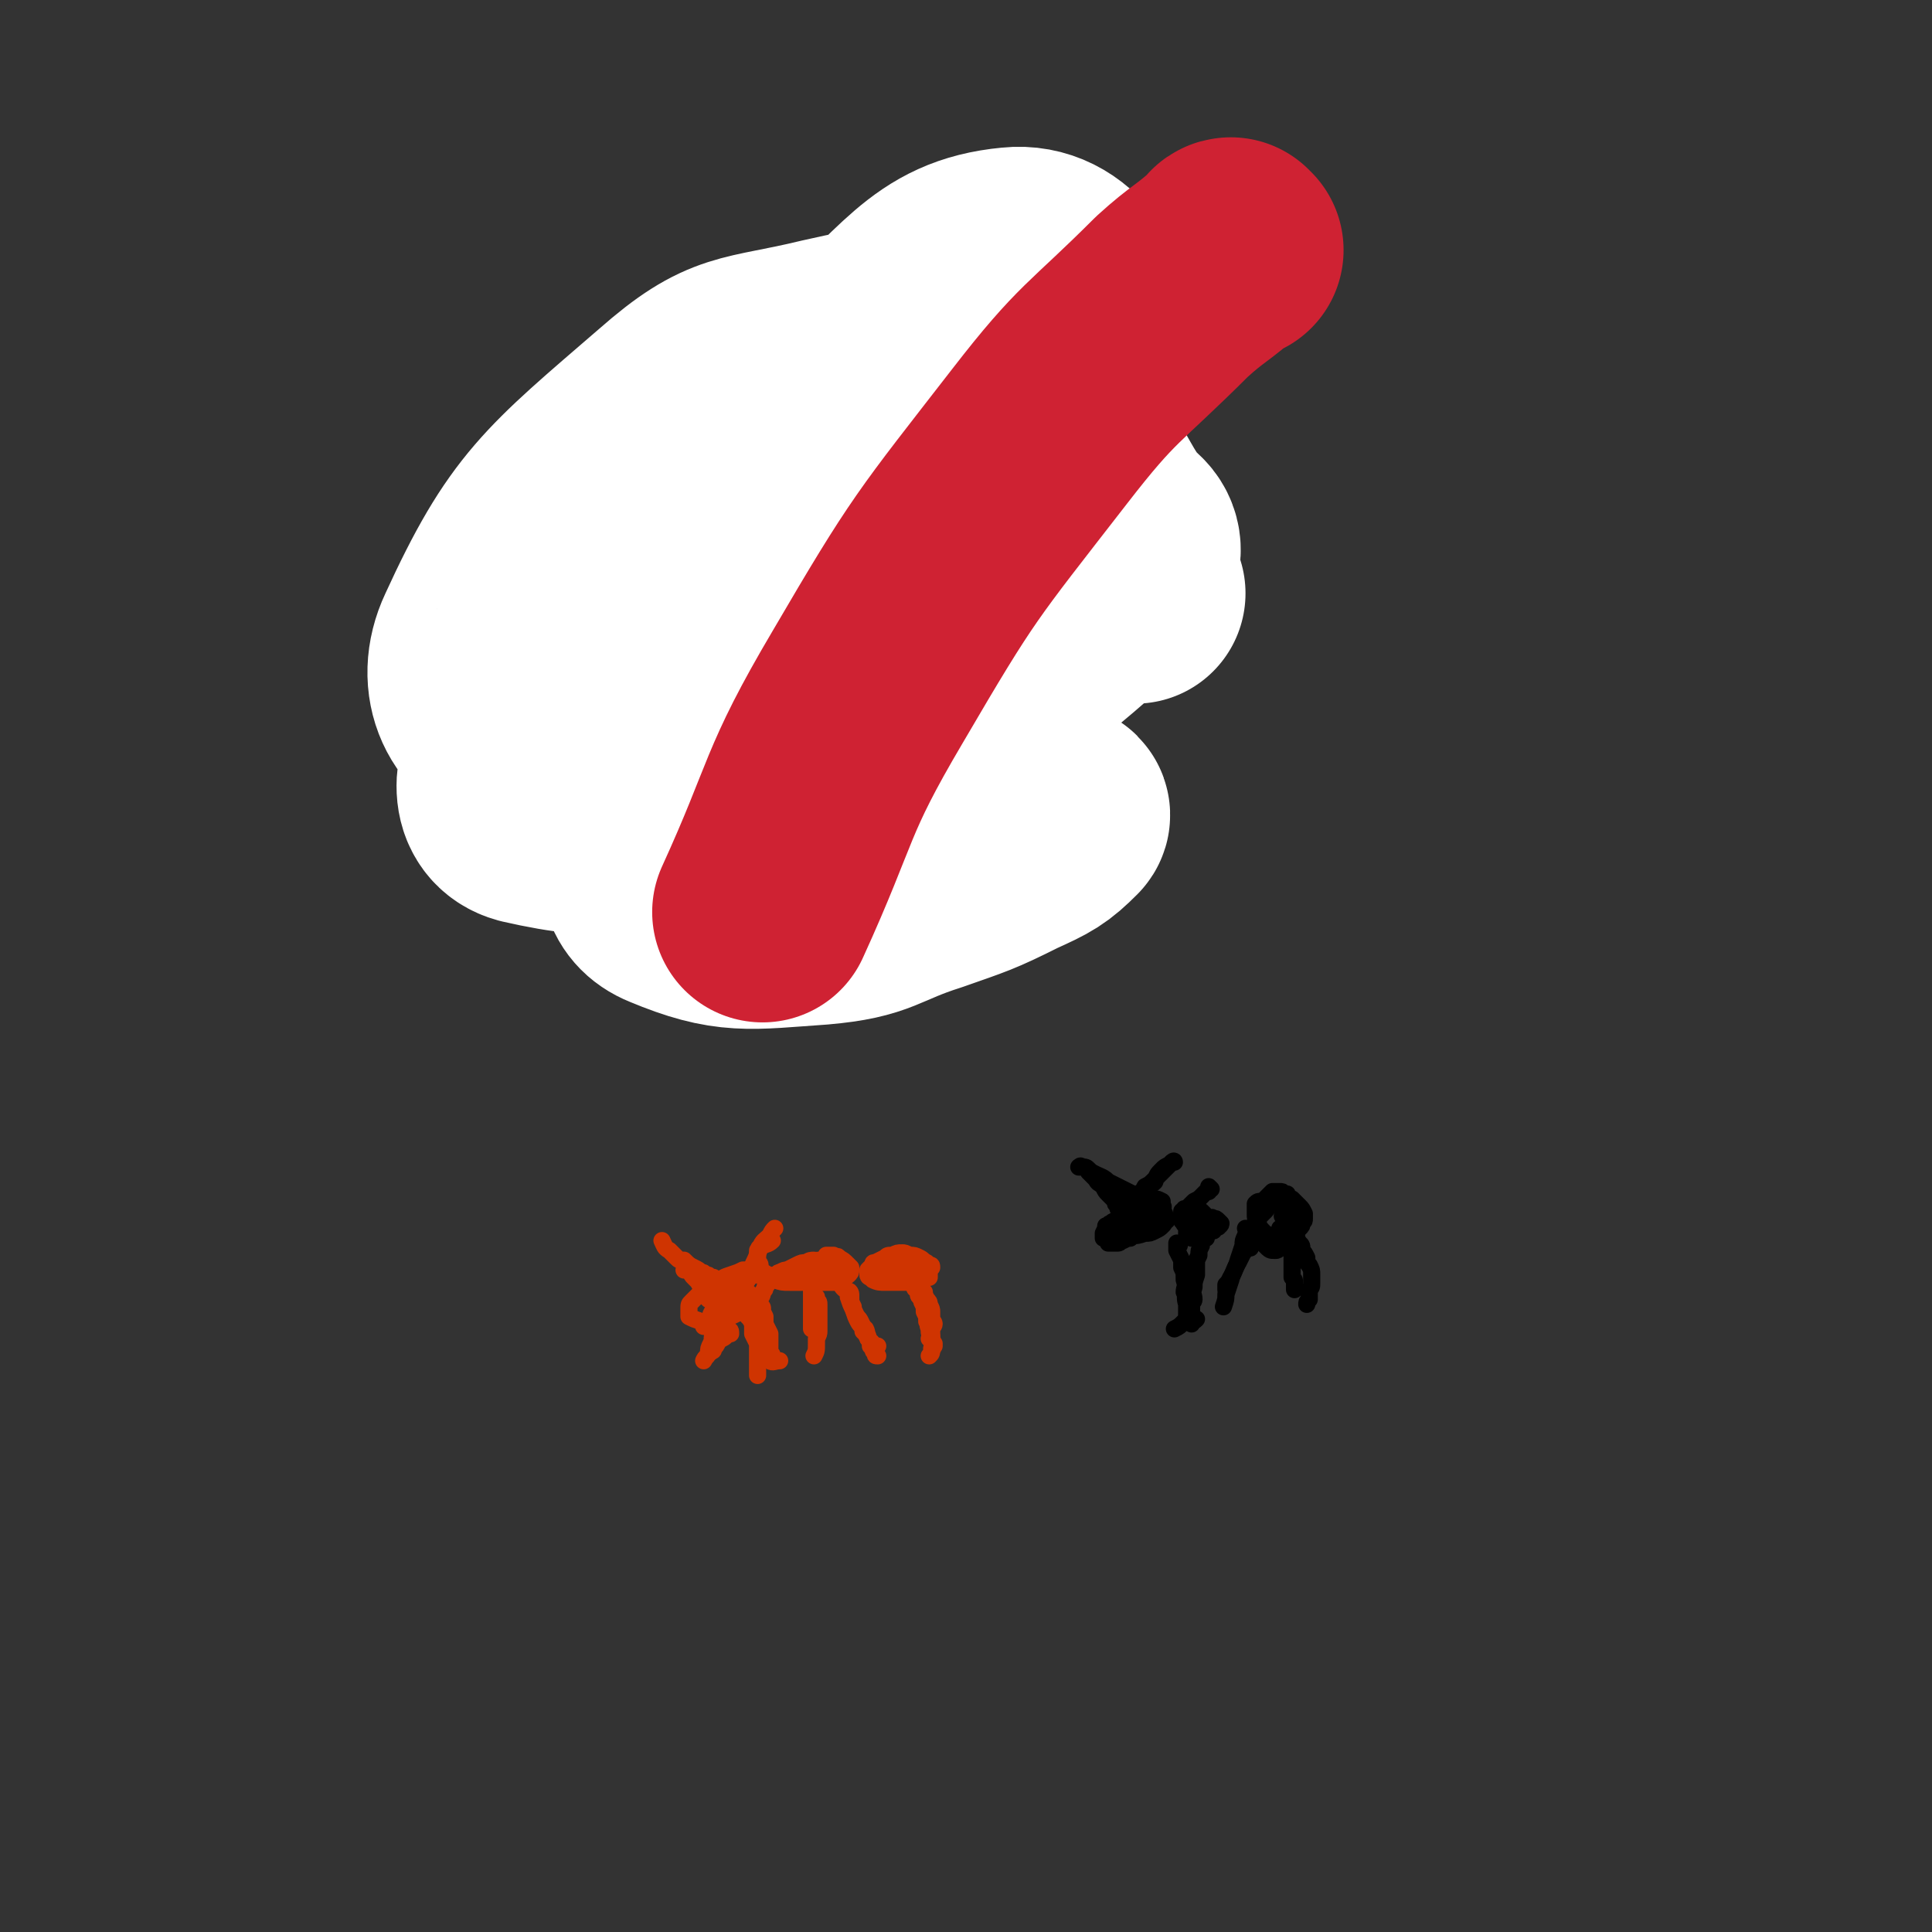 <svg viewBox='0 0 788 788' version='1.1' xmlns='http://www.w3.org/2000/svg' xmlns:xlink='http://www.w3.org/1999/xlink'><rect x="0" y="0" width="788" height="788" fill="#333333" stroke="none"/><g fill='none' stroke='#CF3401' stroke-width='7' stroke-linecap='round' stroke-linejoin='round'><path d='M307,519c0,0 0,-1 -1,-1 0,0 0,0 0,0 0,0 -1,0 -1,0 -1,0 -1,0 -2,0 -2,1 -2,1 -5,2 -3,1 -3,1 -5,3 -3,1 -2,1 -5,3 -2,1 -2,1 -4,3 -1,1 -1,1 -2,2 -1,1 -1,1 -1,3 0,0 0,1 0,1 0,1 0,1 0,2 2,1 2,1 5,2 2,0 2,0 4,-1 3,0 3,0 5,-1 3,0 3,0 5,-1 2,-1 2,-1 4,-2 2,-1 2,-1 4,-2 1,-1 1,-1 2,-2 0,-1 1,-1 1,-3 1,-1 1,-1 1,-2 1,-1 1,-1 1,-2 1,-1 1,-1 1,-2 0,0 0,0 0,0 0,-1 0,-1 -1,-1 -1,-1 -1,-1 -2,0 -3,0 -3,0 -5,0 -4,1 -4,1 -7,2 -2,1 -2,1 -4,2 -2,2 -2,3 -4,5 -1,0 -1,0 -2,0 '/><path d='M302,527c0,0 0,-1 -1,-1 0,0 1,0 0,1 0,1 -1,1 -2,2 -1,2 -1,2 -3,3 -2,2 -2,2 -4,3 -2,2 -1,2 -3,4 -1,1 -1,1 -2,2 '/><path d='M306,528c0,0 -1,-1 -1,-1 0,0 0,1 -1,2 0,0 0,0 -1,0 -1,1 -1,1 -3,2 -2,2 -2,2 -4,3 -1,0 -1,0 -2,0 '/><path d='M303,528c0,-1 0,-1 -1,-1 0,-1 1,0 1,0 -2,1 -2,1 -4,2 -1,0 -1,0 -3,1 -1,1 -1,1 -2,2 -1,1 -1,0 -1,1 -2,1 -2,1 -3,3 '/><path d='M337,520c0,0 -1,0 -1,-1 0,0 0,0 0,-1 0,0 0,0 -1,-1 0,0 0,-1 -1,-1 0,-1 0,-1 -1,-1 0,0 0,-1 -1,-1 -1,0 -2,0 -3,1 -2,0 -2,0 -4,1 -2,1 -2,1 -4,2 -1,0 -1,0 -3,1 -1,0 -1,1 -2,1 -1,1 -1,1 -1,1 -1,0 -1,1 -1,1 1,0 1,0 2,0 3,1 3,1 6,1 2,0 2,0 5,0 2,0 2,0 5,-1 2,0 2,0 4,0 1,0 1,0 2,0 1,-1 1,-1 2,-1 1,-1 1,-1 2,-1 0,-1 0,-1 1,-2 0,-1 0,-1 0,-1 0,-1 0,-1 -1,-1 -1,-1 -1,-1 -2,-1 -1,-1 -1,-1 -2,-1 -2,-1 -2,0 -3,0 -2,0 -2,0 -3,1 -2,0 -2,0 -3,1 -2,0 -2,0 -3,1 -1,1 -2,1 -3,2 0,1 0,1 1,2 1,1 1,1 3,1 2,1 2,1 4,1 2,0 2,0 4,0 3,0 3,0 5,0 1,-1 1,-1 3,-2 1,0 2,0 3,-1 1,-1 1,-1 1,-2 0,0 0,0 0,-1 -1,-1 -1,-1 -1,-1 -2,-2 -2,-2 -4,-3 0,-1 -1,0 -2,-1 -1,0 -1,0 -2,0 -1,0 -1,0 -1,0 0,1 0,1 0,1 1,0 0,0 0,0 '/><path d='M380,517c0,-1 0,-1 -1,-1 0,0 0,0 0,0 0,0 0,0 -1,-1 0,0 0,0 0,0 -2,-1 -1,-1 -3,-2 -2,-1 -2,-1 -4,-1 -2,-1 -2,-1 -3,-1 -2,0 -2,0 -4,1 -2,0 -2,0 -3,1 -2,1 -2,1 -4,2 -1,0 -1,0 -1,1 -1,1 -1,1 -2,2 0,0 0,0 0,1 0,0 0,0 0,1 0,0 0,1 1,1 1,1 1,1 1,1 2,1 3,1 5,1 3,0 3,0 5,0 2,0 2,0 3,0 2,0 2,0 3,0 1,0 1,0 2,0 0,0 1,0 1,0 0,-1 0,-1 0,-1 -1,-1 -1,-1 -1,-2 0,-1 0,-1 -1,-2 -2,-1 -2,-1 -3,-1 -3,-1 -3,-1 -6,-1 -1,0 -1,0 -2,0 -1,0 -1,0 -2,0 -1,1 0,1 -1,1 -1,1 -1,0 -1,1 -1,0 -1,0 0,1 0,0 0,0 0,0 1,1 1,1 2,1 3,1 3,0 5,1 4,0 4,0 7,1 1,0 1,-1 2,-1 2,0 2,1 3,0 1,0 1,0 2,0 0,-1 0,-1 0,-1 0,0 0,-1 0,-1 -2,-1 -2,0 -4,-1 -1,0 -1,0 -3,0 -1,0 -1,0 -3,1 -1,0 -1,0 -1,0 -1,0 -1,0 -2,1 0,0 0,0 0,0 '/><path d='M330,521c0,0 0,-1 -1,-1 0,0 0,0 0,1 0,0 0,0 0,0 0,0 0,0 1,1 0,0 0,0 0,1 0,1 0,1 1,2 0,1 0,1 1,2 0,1 0,1 1,2 0,1 0,1 0,1 1,1 1,1 1,2 0,1 0,1 0,2 0,2 0,1 0,3 0,1 0,1 0,3 0,1 0,1 0,3 0,1 0,1 -1,3 0,1 0,1 0,2 0,3 0,3 -1,5 '/><path d='M331,520c0,-1 -1,-1 -1,-1 0,0 0,0 0,1 0,0 0,0 0,0 0,0 0,0 0,1 0,1 1,1 1,2 0,0 0,0 0,1 0,2 0,2 0,3 0,1 0,1 0,2 0,2 0,2 0,4 0,1 0,1 0,2 0,1 0,1 0,3 0,1 0,1 0,2 0,1 0,1 0,2 '/><path d='M347,528c0,-1 -1,-2 -1,-1 0,0 0,0 1,1 0,1 0,1 0,1 0,2 0,2 1,4 0,1 0,1 1,3 1,2 1,1 2,3 1,2 1,2 1,4 1,1 1,1 2,2 0,1 0,1 1,2 0,1 0,1 0,2 1,0 1,0 1,1 0,1 0,1 1,2 0,1 0,1 1,1 0,0 0,0 0,0 '/><path d='M341,523c0,-1 -1,-1 -1,-1 0,0 0,0 1,0 1,1 1,1 1,1 1,1 1,1 1,1 1,2 2,2 3,3 0,1 0,1 0,2 1,3 1,3 2,5 1,3 1,3 2,5 1,2 2,2 3,3 1,2 0,2 1,4 1,1 1,1 2,2 1,1 1,1 2,1 '/><path d='M374,526c0,0 -1,-1 -1,-1 0,0 0,0 0,0 0,1 1,1 1,1 1,1 0,2 1,3 1,1 1,1 1,2 1,2 1,2 1,4 1,2 1,2 1,4 1,1 0,1 1,3 0,2 0,2 1,3 0,1 0,1 0,2 1,0 0,0 1,1 0,1 0,1 0,1 -1,1 0,1 -1,1 0,2 0,2 -1,3 '/><path d='M371,519c0,0 -1,-1 -1,-1 0,0 0,0 1,1 0,0 0,0 1,1 0,0 0,0 0,1 1,1 1,1 2,1 0,2 1,1 1,3 1,1 1,1 2,2 0,1 0,1 1,3 1,1 1,1 1,2 1,2 1,2 1,3 0,1 0,1 0,2 0,2 1,2 1,3 0,1 -1,1 -1,3 0,1 0,2 0,3 0,0 -1,0 -1,0 '/><path d='M303,532c0,0 0,-1 -1,-1 0,0 1,1 1,1 0,1 0,1 0,1 0,0 0,0 1,1 0,0 0,0 0,0 1,2 1,2 1,3 1,1 1,1 2,3 0,2 0,2 0,4 1,2 1,2 2,4 0,2 0,2 0,4 0,2 0,2 0,4 0,1 0,1 0,2 0,1 0,1 0,2 0,1 0,1 0,1 '/><path d='M311,534c-1,-1 -1,-1 -1,-1 -1,-1 0,0 0,0 1,0 1,0 1,1 0,0 0,0 0,0 0,1 0,1 1,3 0,1 0,1 0,3 1,2 1,2 2,4 0,2 0,2 0,3 0,2 0,2 0,4 0,1 1,1 1,2 0,1 -1,2 -1,2 1,1 2,0 4,0 '/><path d='M294,540c0,0 0,-1 -1,-1 0,0 1,0 1,1 0,0 0,0 0,0 -1,0 -1,1 -1,2 -1,1 -1,1 -2,2 -1,2 0,2 -1,4 -1,2 -1,2 -1,4 -1,2 -1,1 -2,3 '/><path d='M298,544c0,-1 0,-2 -1,-1 -1,0 0,1 -1,2 -1,1 -2,1 -3,2 -1,2 -1,2 -2,3 0,1 0,1 -1,1 0,1 0,0 0,0 '/><path d='M310,518c0,0 -1,-1 -1,-1 0,0 1,0 1,0 0,-1 0,-1 0,-1 0,-1 -1,-1 -1,-2 0,0 0,0 0,-1 0,0 0,0 0,0 0,-1 0,-1 0,-2 0,0 0,0 0,-1 0,0 0,0 1,-1 0,0 -1,0 0,0 1,-3 2,-3 4,-5 1,-2 1,-2 2,-3 '/><path d='M305,522c0,-1 -1,-1 -1,-1 0,-1 1,-1 1,-2 1,-1 1,-1 2,-2 0,-1 0,-1 1,-3 1,-2 1,-3 2,-5 2,-2 3,-1 5,-3 '/><path d='M289,530c0,0 -1,-1 -1,-1 0,0 0,0 0,0 0,-1 -1,-1 -1,-1 0,-1 0,-1 -1,-3 0,-1 -1,-1 -1,-2 -1,-1 -1,-1 -2,-2 -1,-1 -1,-1 -1,-2 -2,-1 -2,-1 -3,-1 '/><path d='M291,522c-1,0 -1,0 -1,-1 0,0 1,0 1,0 0,0 -1,0 -1,0 -1,-1 -1,-1 -2,-1 -1,-1 -1,-1 -2,-1 -1,-1 -1,-1 -3,-2 -2,-1 -2,-1 -4,-3 -2,0 -2,0 -3,-1 -1,-1 -1,-1 -3,-3 -2,-1 -2,-2 -3,-4 '/></g>
<g fill='none' stroke='#000000' stroke-width='7' stroke-linecap='round' stroke-linejoin='round'><path d='M460,496c0,-1 -1,-1 -1,-1 0,0 0,0 0,1 0,0 0,0 0,0 0,0 0,0 0,1 -1,0 -1,0 -1,0 -1,0 -1,0 -2,1 -2,0 -2,0 -3,1 -1,0 -1,1 -2,1 0,1 0,1 -1,3 0,0 0,0 0,1 0,0 0,0 0,1 1,0 1,0 2,1 0,0 0,0 0,1 1,0 1,0 2,0 1,0 1,0 2,0 1,0 1,-1 2,-1 2,-1 2,-1 3,-2 1,0 1,0 2,-1 1,-1 1,-1 1,-2 0,-1 0,-1 0,-1 0,-1 0,-1 0,-1 -1,-1 -1,-1 -2,-1 -1,-1 -1,-1 -2,-1 -1,0 -1,-1 -3,0 -1,0 -1,0 -2,1 -1,0 -1,0 -1,1 -1,1 -1,1 -1,1 0,1 0,1 0,2 0,1 0,1 1,1 1,1 1,1 3,1 2,0 2,0 4,0 3,0 3,0 6,-1 2,0 2,0 4,-1 2,-1 2,-1 3,-2 1,-1 1,-1 1,-2 1,0 1,0 1,-1 -1,0 -1,-1 -1,-1 -1,0 -1,0 -2,1 -2,0 -2,1 -4,2 -2,1 -2,1 -5,2 -1,1 -1,1 -2,2 -1,1 -1,1 -2,2 -1,0 -1,0 -1,0 1,0 1,0 2,0 '/><path d='M475,495c0,0 -1,-1 -1,-1 0,0 0,0 0,0 0,0 0,0 0,0 0,0 0,0 -1,0 0,-1 0,-1 -1,-1 -1,0 -1,0 -2,0 -1,0 -1,0 -2,0 -2,1 -2,0 -3,1 -2,0 -2,0 -3,1 -1,1 -1,1 -2,1 -1,1 -1,1 -2,2 0,0 1,0 1,0 1,1 1,1 1,1 1,0 1,0 3,0 1,0 1,0 3,0 1,-1 2,0 3,-1 1,-1 1,-1 2,-2 1,-1 1,-1 2,-1 1,-1 1,-1 1,-2 1,-1 0,-1 0,-2 0,0 0,-1 0,-1 -2,-1 -2,-1 -3,-1 -3,-1 -3,-2 -6,-2 -1,0 -1,0 -3,0 -1,1 -1,1 -2,1 -1,1 -2,1 -2,2 -1,0 -1,0 -1,1 0,2 0,2 0,3 0,0 0,0 0,1 '/><path d='M494,485c0,0 -1,-1 -1,-1 0,0 0,0 0,1 0,0 0,0 0,0 0,0 0,0 0,0 0,1 0,1 0,1 0,0 -1,0 -1,0 0,0 1,0 1,0 0,0 -1,0 -1,0 -1,1 -1,1 -2,2 -1,1 -1,1 -3,2 -1,1 -1,1 -2,2 -1,1 -1,1 -2,1 0,1 0,1 -1,1 0,1 0,1 0,2 0,1 0,1 0,2 1,1 1,2 2,2 1,1 1,1 2,1 2,1 2,1 3,2 2,0 2,0 3,-1 1,0 1,0 3,0 0,-1 0,-1 1,-1 1,-1 1,0 1,-1 1,0 1,-1 1,-1 -1,-1 -1,-1 -1,-1 -1,-1 -1,-1 -2,-1 -1,-1 -1,0 -2,0 -1,0 -1,0 -2,0 -1,0 -1,-1 -3,0 -1,0 -1,0 -2,1 -1,1 -1,1 -2,3 0,0 0,1 0,2 0,0 0,0 0,1 1,0 1,0 2,1 2,0 2,0 3,-1 1,0 1,0 2,-1 1,-1 2,-1 2,-2 1,-1 0,-1 0,-2 0,-2 -1,-2 -1,-3 -1,-1 -1,-1 -2,-2 0,0 0,0 -1,0 0,0 0,0 0,0 -1,0 -1,0 -1,0 '/><path d='M469,492c0,0 -1,-1 -1,-1 0,0 0,0 0,0 0,0 0,0 0,0 -1,-1 -1,-1 -1,-1 -2,-1 -2,0 -3,-1 -2,-2 -2,-2 -4,-3 -4,-2 -4,-2 -8,-4 -2,-2 -3,-2 -5,-3 -2,-1 -2,-1 -3,-2 -1,-1 -1,-1 -3,-1 0,0 -1,0 -1,0 0,0 1,-1 1,0 2,0 2,0 3,2 1,1 1,1 3,3 1,2 1,1 3,3 1,2 1,2 2,3 1,1 1,1 2,2 1,1 1,1 1,2 1,0 1,1 1,1 0,0 0,0 0,1 1,0 1,0 1,0 0,1 0,0 1,1 0,0 0,0 0,0 0,0 0,1 0,0 0,0 0,0 1,-1 0,0 0,0 0,0 0,0 0,0 0,-1 1,0 1,0 2,0 0,-1 0,-2 1,-2 1,-1 1,-1 2,-2 2,-2 2,-2 3,-4 2,-1 2,-1 4,-3 1,-1 1,-1 2,-2 1,-1 1,-1 2,-2 1,-1 1,-1 2,-2 0,0 0,0 0,0 1,-1 1,-1 1,-1 0,0 1,-1 1,0 -1,0 -1,0 -2,1 -2,1 -2,1 -3,2 -2,2 -2,2 -3,5 -2,2 -2,1 -4,3 -1,2 -1,2 -2,4 0,0 0,0 0,1 '/><path d='M492,505c0,0 0,-1 -1,-1 0,0 0,0 0,1 0,0 0,0 0,0 -1,0 -1,0 -1,1 0,1 0,1 0,2 -1,2 -1,2 -1,4 -1,2 -1,2 -1,4 0,2 0,2 0,4 -1,3 -1,3 -1,5 -1,3 0,3 0,5 0,1 -1,1 -1,3 0,1 0,1 0,2 0,1 0,1 0,2 0,1 0,1 0,1 0,1 0,1 0,1 0,0 0,0 0,1 0,0 0,0 0,0 0,0 0,0 0,-1 1,0 1,0 2,-1 '/><path d='M527,490c-1,-1 -1,-1 -1,-1 -1,0 0,0 0,0 0,0 0,0 -1,-1 0,0 0,0 0,-1 -1,0 -1,0 -1,0 -1,-1 -1,-1 -2,-1 -1,0 -1,0 -2,0 -1,0 -1,0 -1,0 -1,1 -1,1 -2,2 -1,1 -1,1 -2,2 -2,0 -2,0 -3,1 0,2 0,2 0,4 0,2 0,2 1,4 1,2 1,2 3,4 2,1 2,1 4,2 1,1 1,1 3,2 1,0 1,-1 2,-1 1,0 1,0 1,0 1,-1 1,-1 2,-2 1,-2 1,-2 2,-3 1,-1 1,-1 1,-2 1,-1 1,-1 1,-2 0,-1 0,-1 0,-2 -1,-2 -1,-2 -2,-3 -2,-2 -2,-2 -3,-3 -1,0 -1,0 -2,0 -2,0 -2,0 -3,1 -2,0 -2,0 -3,1 -2,1 -2,2 -3,3 -1,1 -1,1 -2,2 -1,2 -2,2 -2,3 -1,1 -1,1 0,2 0,2 1,2 2,5 1,1 1,1 2,2 2,2 2,2 4,2 1,0 1,0 2,-1 2,0 2,0 3,-1 1,-1 1,-1 2,-3 0,-1 0,-1 1,-3 0,-2 -1,-2 -1,-3 0,-1 0,-1 0,-2 -1,-1 -1,-1 -1,-2 0,0 0,0 -1,0 0,0 0,0 0,0 -1,0 -1,0 -1,1 0,0 0,0 0,1 '/><path d='M526,504c0,0 -1,-1 -1,-1 0,0 1,0 1,0 -1,0 -1,0 -2,-1 0,0 0,0 -1,-1 0,0 0,0 0,0 -1,0 -1,0 -1,0 0,0 0,0 0,0 1,0 1,0 1,0 1,0 1,0 2,0 1,1 1,1 2,1 1,1 1,1 2,3 0,1 0,1 1,2 1,1 1,1 1,3 1,1 1,1 2,3 0,2 0,2 1,3 1,2 1,2 1,4 0,2 0,2 0,3 0,2 0,2 -1,3 0,1 0,1 0,3 0,0 0,0 0,1 -1,1 -1,1 -1,2 '/><path d='M524,497c0,0 0,-1 -1,-1 0,0 0,0 0,0 0,0 0,0 0,0 1,0 1,0 1,1 1,1 1,1 1,2 1,2 1,2 1,4 0,2 0,2 0,4 0,2 0,2 1,5 0,1 0,1 0,3 0,3 0,3 0,6 1,1 1,1 1,2 0,1 0,1 0,3 '/><path d='M509,502c0,-1 -1,-1 -1,-1 0,0 1,0 1,1 0,1 -1,1 -1,2 -1,2 -1,2 -1,4 -1,3 -1,3 -2,6 -1,4 -2,4 -3,8 -1,3 -1,3 -2,6 0,2 0,2 -1,5 '/><path d='M510,509c0,0 -1,-1 -1,-1 -1,1 -1,2 -2,3 -1,2 -1,2 -2,4 -2,3 -1,3 -3,6 -1,2 -1,2 -2,3 0,1 0,1 0,2 '/><path d='M481,508c0,-1 -1,-1 -1,-1 0,0 0,0 0,0 0,0 0,1 0,1 0,0 0,0 0,1 0,1 0,1 0,1 1,2 1,2 2,4 0,1 0,1 0,3 1,2 1,2 1,5 1,3 0,3 0,5 1,2 0,2 1,5 0,1 0,1 0,3 0,2 0,3 -1,4 -2,2 -2,2 -4,3 '/><path d='M333,164c-1,0 -1,0 -1,-1 0,0 0,0 1,-1 1,-1 1,-1 1,-2 0,-1 0,-1 0,-3 1,-2 1,-2 1,-4 0,-1 0,-1 0,-2 -1,-1 0,-2 -1,-2 -2,-1 -2,-1 -3,-1 -5,2 -5,2 -10,4 -4,4 -5,4 -8,8 -3,5 -3,5 -4,10 -2,7 -3,7 -3,14 0,6 1,6 2,13 2,6 1,6 4,12 6,10 6,10 14,19 3,4 4,4 8,7 5,2 5,2 10,4 4,1 4,1 9,1 7,1 7,1 13,0 7,-2 7,-2 13,-5 6,-2 6,-2 11,-5 5,-3 5,-3 9,-7 3,-2 3,-2 6,-5 3,-3 3,-3 5,-6 1,-3 1,-3 3,-6 2,-3 2,-3 3,-6 1,-3 1,-4 1,-7 0,-4 0,-4 -1,-8 -1,-5 -1,-5 -3,-11 -2,-5 -1,-5 -4,-10 -3,-5 -3,-5 -7,-8 -4,-4 -4,-4 -9,-6 -4,-2 -4,-3 -10,-4 -5,-1 -5,0 -11,0 -7,0 -7,0 -13,0 -6,1 -6,1 -11,3 -4,0 -4,1 -8,1 -2,1 -2,1 -3,1 -2,0 -2,2 -3,1 -3,-3 -2,-4 -4,-7 '/><path d='M372,171c-1,-1 -1,-2 -1,-1 0,0 0,1 1,2 1,3 1,3 2,5 3,4 3,4 5,8 3,5 3,5 7,9 3,5 3,5 7,9 3,4 3,3 7,6 3,3 3,3 6,6 2,2 2,2 4,4 2,1 2,1 4,2 1,1 0,1 1,2 1,1 1,1 2,1 0,1 0,1 1,1 0,1 0,1 1,1 0,0 0,0 1,0 0,0 0,0 0,0 '/><path d='M290,214c0,-1 -1,-1 -1,-1 0,0 1,0 2,1 4,3 3,3 7,5 4,3 5,3 9,6 5,3 5,3 10,6 6,4 6,4 11,9 4,3 4,3 9,6 2,2 2,2 5,4 2,2 2,2 4,3 1,2 1,2 3,3 0,0 0,0 1,0 1,1 1,1 2,1 1,1 1,1 2,2 '/><path d='M376,241c0,-1 -1,-1 -1,-1 0,0 0,0 0,1 0,0 0,0 0,1 0,1 0,1 0,2 0,4 1,4 1,8 0,5 -1,5 -1,11 0,7 0,7 0,14 0,8 0,8 0,16 0,7 0,7 0,13 0,5 0,5 0,10 0,4 0,4 0,7 0,2 0,2 0,4 0,2 0,2 0,3 0,1 0,1 0,2 0,1 0,1 0,2 0,0 0,0 0,1 0,0 0,0 0,1 0,1 0,1 -1,2 0,1 0,1 -1,3 -1,4 -1,4 -3,8 -3,5 -3,5 -5,11 -4,7 -4,7 -7,14 -3,6 -3,6 -5,11 -2,4 -1,4 -3,7 -1,3 -1,3 -2,5 -1,2 -1,2 -2,4 -1,1 -1,1 -1,2 -1,1 -1,1 -1,2 0,1 0,1 0,1 0,1 0,1 0,1 '/><path d='M366,349c-1,0 -1,-1 -1,-1 0,0 0,1 0,2 0,1 0,1 0,3 1,2 1,2 2,5 1,3 1,3 2,6 2,4 2,4 4,8 2,3 2,3 5,7 2,3 2,2 4,5 2,2 2,2 3,4 1,1 1,1 2,2 1,1 1,1 1,1 1,1 1,1 1,2 1,0 1,0 2,0 0,1 0,1 1,1 '/><path d='M342,177c0,0 0,0 -1,-1 0,0 1,0 1,0 -6,0 -6,-1 -11,0 -3,1 -5,1 -6,4 -4,7 -6,10 -4,17 1,3 4,2 9,3 2,0 2,0 4,-1 2,-1 2,-1 4,-2 1,-1 0,-2 0,-3 0,-2 0,-2 -1,-4 -1,-2 -2,-2 -3,-4 -1,-2 -1,-2 -2,-3 0,-1 0,-1 -1,-1 0,-1 0,-1 0,-1 '/><path d='M346,191c0,0 -1,-1 -1,-1 0,0 1,1 1,1 0,0 0,0 0,0 1,1 1,1 1,2 0,0 0,0 1,1 0,1 0,1 0,2 1,2 1,2 2,3 0,1 0,1 0,2 0,1 0,1 1,2 0,2 0,2 1,4 0,1 0,1 1,2 '/><path d='M350,202c0,-1 -1,-1 -1,-1 0,0 1,0 1,1 0,1 0,1 0,1 0,1 0,1 1,2 0,1 0,1 1,2 0,1 0,1 1,1 1,1 0,1 1,2 0,0 0,0 1,0 0,0 0,0 0,-1 1,0 1,0 2,-1 0,0 0,0 0,-1 0,-1 0,-1 0,-1 -1,-2 -1,-2 -1,-3 0,-1 0,-1 -1,-2 0,-1 1,-1 0,-1 0,-1 0,-1 0,-1 -1,0 -1,1 -1,1 0,1 0,1 0,1 '/><path d='M370,184c0,0 -1,-1 -1,-1 0,1 1,1 1,3 2,3 1,3 3,6 1,3 1,3 3,6 1,3 1,3 2,6 1,2 1,2 2,4 0,1 0,1 1,2 0,1 0,1 1,2 '/><path d='M356,200c-1,0 -1,0 -1,-1 -1,0 0,0 0,0 0,0 -1,0 -1,0 0,-1 0,-1 0,-1 0,0 0,0 0,0 -1,1 -1,1 -1,1 -1,1 -1,1 -1,1 0,1 0,1 0,2 0,0 0,1 0,1 2,2 2,2 4,3 2,1 2,1 5,1 2,0 2,0 4,-1 2,-1 2,-1 3,-2 1,-1 1,-1 1,-2 0,-1 -1,-1 -2,-2 -1,-2 -1,-2 -4,-4 -1,-1 -2,-1 -4,-1 -1,-1 -1,-1 -3,0 -1,0 -2,0 -2,2 -1,1 -1,2 0,4 0,4 0,4 2,7 2,4 3,4 6,7 1,2 2,2 4,3 1,1 2,1 3,0 1,-1 1,-1 2,-2 0,-2 0,-2 0,-3 0,-2 0,-2 1,-3 0,-1 0,-1 0,-1 -1,-1 -1,-1 -1,-1 -2,0 -2,-1 -3,0 -2,0 -2,0 -3,2 -2,2 -2,2 -3,4 0,2 0,3 1,4 2,2 3,2 6,3 3,2 4,3 7,1 6,-3 7,-3 11,-9 13,-23 21,-25 23,-47 2,-10 -5,-13 -15,-17 -14,-6 -18,-8 -32,-3 -18,6 -19,9 -33,23 -15,15 -16,16 -24,36 -6,16 -6,19 -4,36 1,11 2,16 10,21 9,4 14,3 23,-3 18,-13 18,-16 32,-35 17,-24 17,-24 31,-50 13,-24 14,-24 23,-50 6,-18 11,-30 6,-37 -4,-6 -15,2 -25,11 -20,19 -19,21 -35,44 -20,28 -19,28 -36,57 -16,25 -15,26 -29,52 -9,19 -14,28 -17,39 -1,3 4,-5 8,-10 18,-18 17,-18 35,-35 30,-28 30,-27 60,-55 25,-23 27,-22 50,-48 16,-16 25,-25 29,-36 2,-4 -9,2 -16,6 -20,11 -21,11 -39,25 -26,21 -25,22 -49,46 -22,22 -23,22 -43,46 -12,15 -11,16 -22,32 '/></g>
<g fill='none' stroke='#FFFFFF' stroke-width='90' stroke-linecap='round' stroke-linejoin='round'><path d='M463,242c0,0 -1,-1 -1,-1 -1,-4 0,-4 -1,-8 -4,-12 -3,-13 -10,-23 -8,-12 -7,-16 -19,-22 -16,-8 -19,-7 -38,-7 -26,1 -26,2 -51,9 -27,8 -27,9 -53,22 -23,11 -24,10 -45,25 -13,9 -16,13 -23,23 -2,2 3,1 7,0 9,0 10,1 19,-2 28,-8 28,-8 54,-19 33,-15 33,-15 65,-32 28,-16 31,-14 55,-35 18,-16 24,-24 30,-40 1,-4 -8,-3 -15,-2 -50,4 -51,1 -100,12 -33,8 -38,4 -63,26 -44,38 -54,45 -76,93 -8,17 0,33 16,37 38,9 50,8 91,-9 54,-22 58,-27 98,-69 28,-31 36,-40 40,-76 2,-21 -11,-41 -30,-39 -32,3 -38,21 -71,48 -27,23 -26,25 -49,52 -42,49 -49,48 -81,100 -7,11 -8,24 3,27 35,8 45,4 88,-5 29,-5 30,-8 56,-23 45,-26 49,-25 87,-59 11,-9 20,-20 12,-27 -13,-13 -28,-15 -53,-12 -26,2 -27,8 -50,23 -24,16 -27,15 -44,38 -27,34 -29,37 -44,77 -3,10 -3,19 7,23 24,10 31,8 60,6 23,-2 22,-6 44,-13 17,-6 18,-6 34,-14 11,-5 13,-6 20,-13 1,-1 -1,-2 -3,-2 -5,-2 -5,-3 -11,-2 -9,1 -9,1 -18,5 -12,5 -12,6 -24,13 -8,5 -8,4 -15,10 -3,2 -3,3 -5,6 -1,1 -1,1 -1,2 0,0 0,0 1,-1 2,-2 2,-2 5,-4 3,-2 3,-2 7,-5 2,-1 1,-1 3,-3 1,0 1,0 2,0 0,0 0,0 0,0 0,1 0,1 0,1 -1,1 -1,1 -2,2 0,2 0,2 -1,3 -1,0 -1,0 -1,0 0,1 0,1 0,1 3,-2 3,-2 6,-3 '/></g>
<g fill='none' stroke='#CF2233' stroke-width='90' stroke-linecap='round' stroke-linejoin='round'><path d='M503,102c-1,0 -1,-1 -1,-1 -1,0 -1,1 -1,1 -11,10 -12,9 -23,19 -28,28 -30,26 -54,57 -38,49 -39,49 -70,102 -26,44 -22,46 -43,92 '/></g>
</svg>